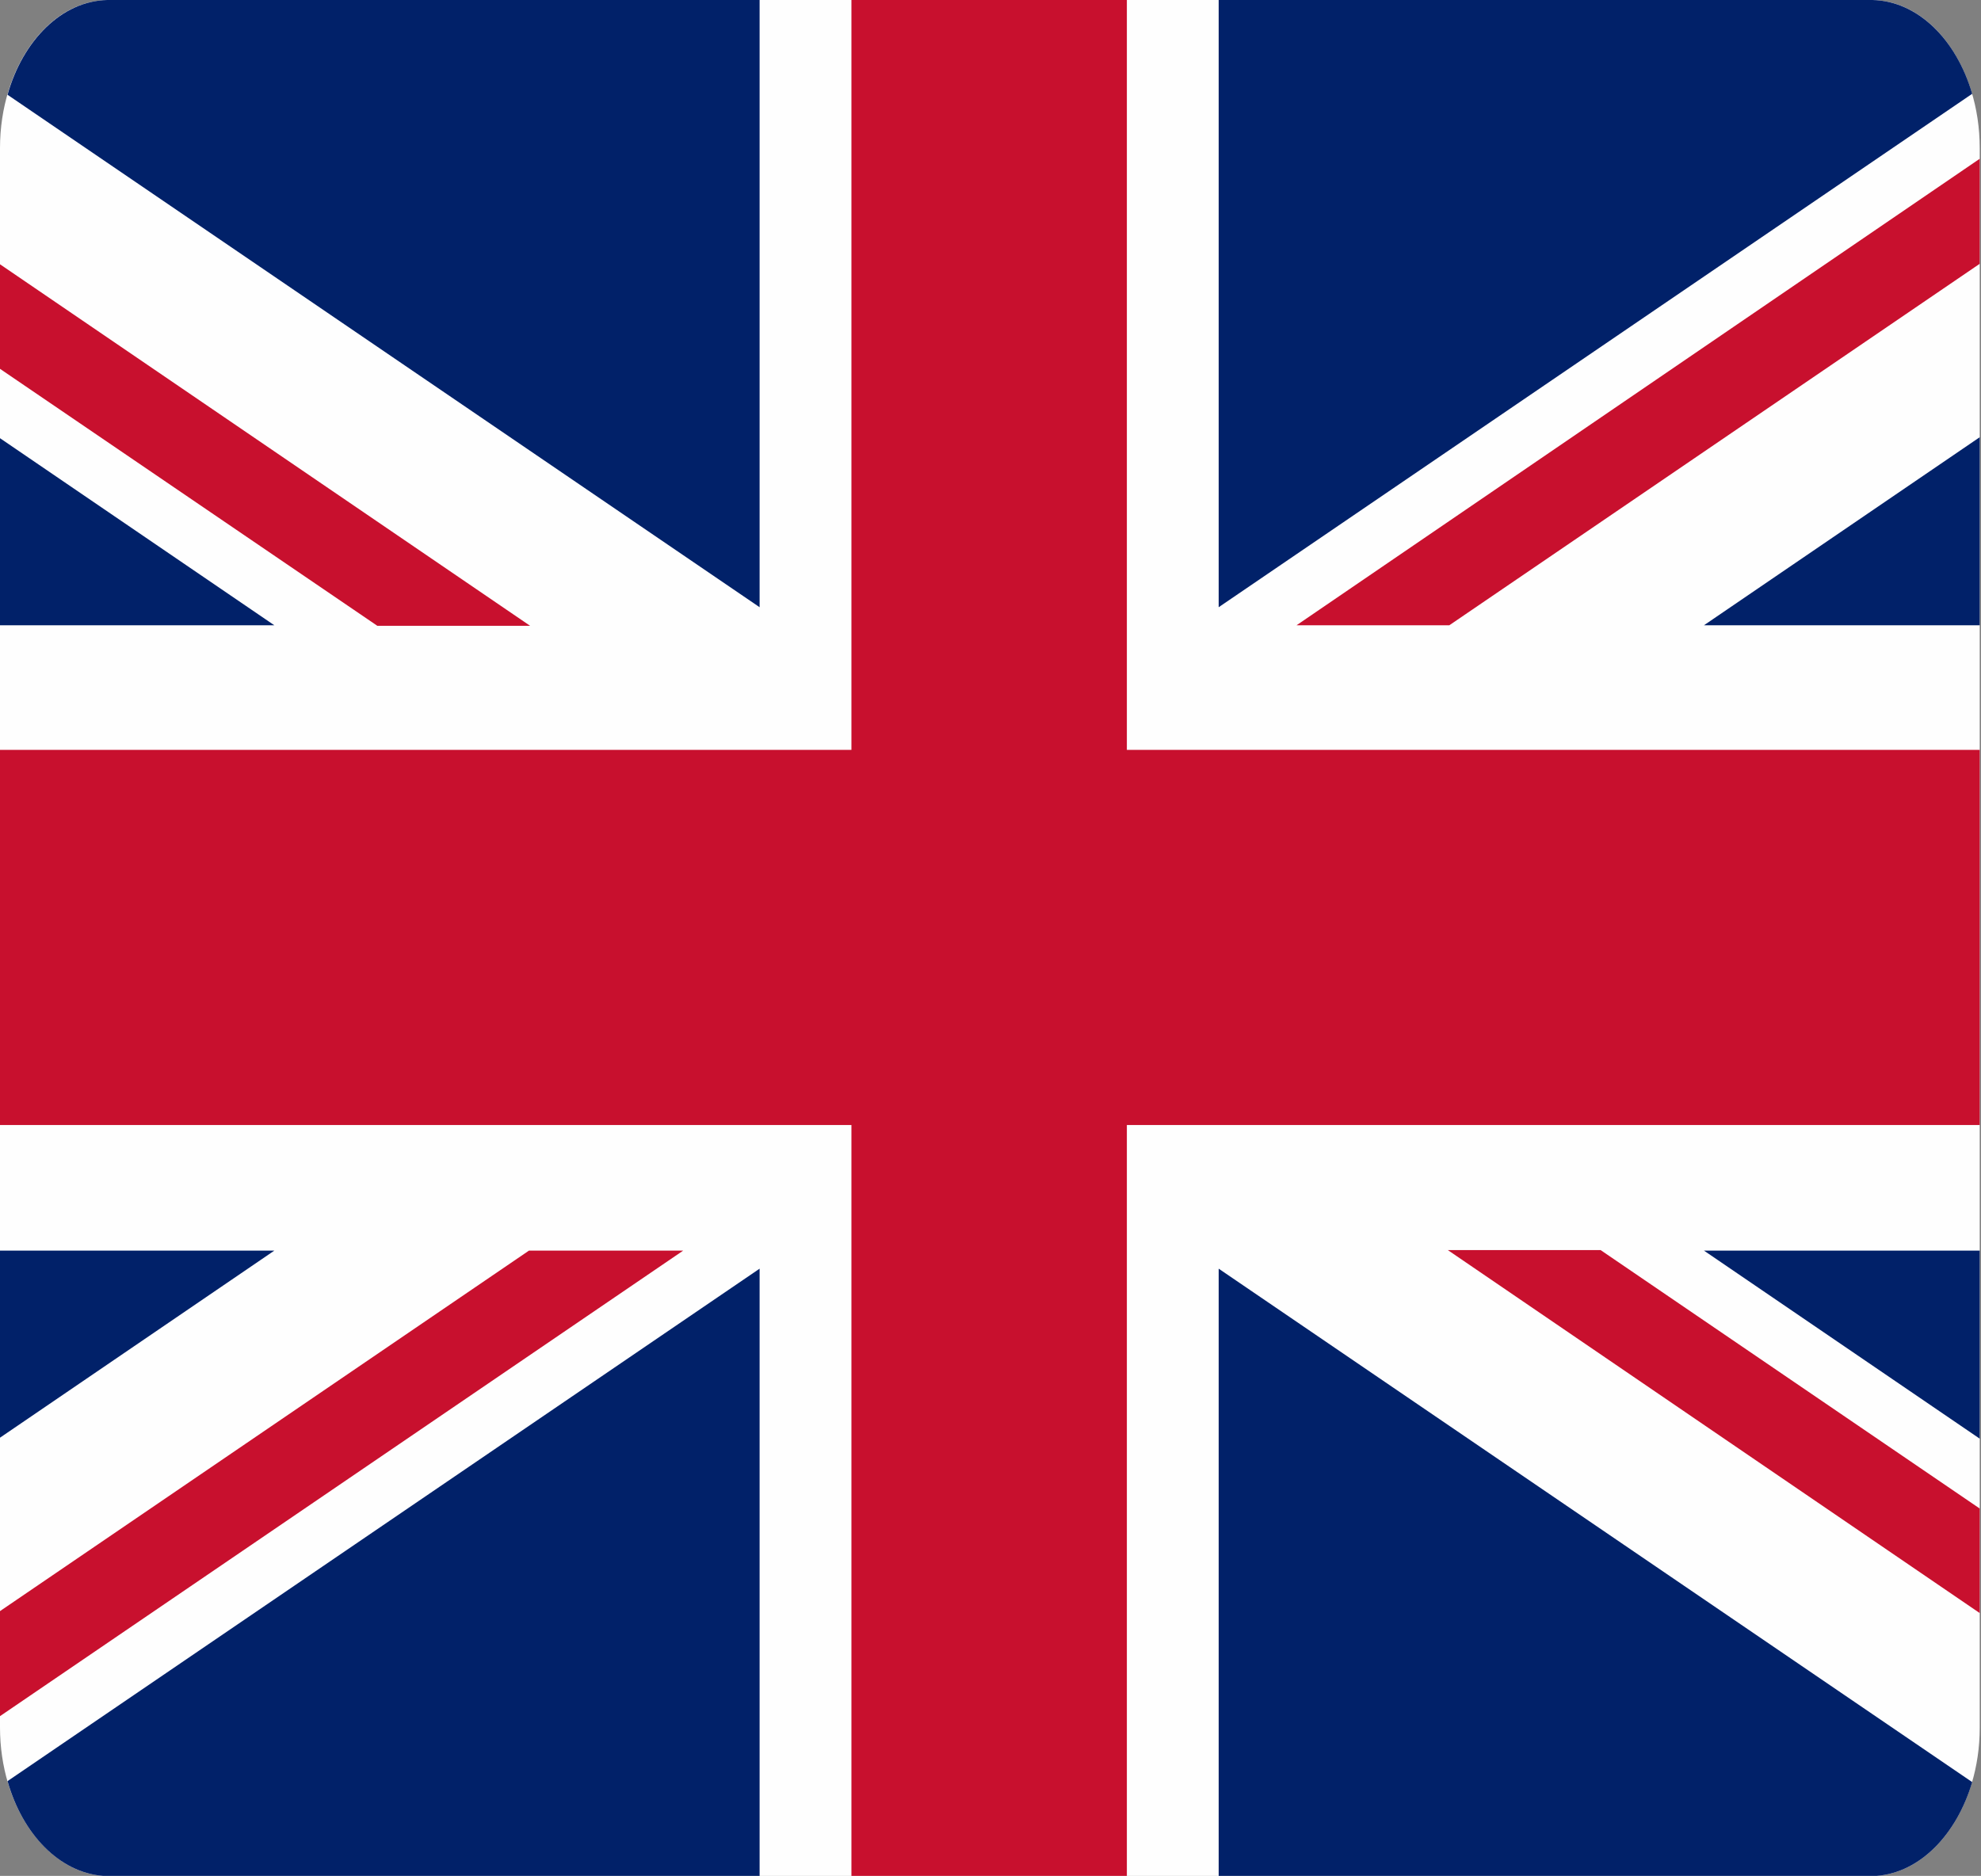 <?xml version="1.0" encoding="utf-8"?>
<svg viewBox="277.033 230.8 40.543 38.4" width="40.543" height="38.4" xmlns="http://www.w3.org/2000/svg">
  <rect x="277.033" y="230.8" width="40.543" height="38.4" fill="#808080" stroke="none"/>
  <g transform="matrix(0.734, 0, 0, 1, 277.033, 230.8)" style="">
    <path class="st0" d="M2.87,38.4h49.46c1.59-0.09,2.87-1.42,2.87-3.03V3.03c0-1.66-1.35-3.02-3.01-3.03H3.01 C1.35,0.01,0,1.37,0,3.03v32.33C0,36.98,1.28,38.31,2.87,38.4L2.87,38.4z" style="fill: rgb(254, 254, 254);"/>
    <polygon class="st1" points="23.74,23.03 23.74,38.4 31.42,38.4 31.42,23.03 55.2,23.03 55.2,15.35 31.42,15.35 31.42,0 23.74,0 23.74,15.35 0,15.35 0,23.03 23.74,23.03" style="fill: rgb(200, 16, 46);"/>
    <path class="st2" d="M33.98,12.43V0h18.23c1.26,0.02,2.34,0.81,2.78,1.92L33.98,12.43L33.98,12.43z" style="fill: rgb(1, 33, 105);"/>
    <path class="st2" d="M33.98,25.97V38.4h18.35c1.21-0.07,2.23-0.85,2.66-1.92L33.98,25.97L33.98,25.97z" style="fill: rgb(1, 33, 105);"/>
    <path class="st2" d="M21.18,25.97V38.4H2.87c-1.21-0.07-2.24-0.85-2.66-1.94L21.18,25.97L21.18,25.97z" style="fill: rgb(1, 33, 105);"/>
    <path class="st2" d="M21.18,12.43V0H2.99C1.73,0.02,0.64,0.82,0.21,1.94L21.18,12.43L21.18,12.43z" style="fill: rgb(1, 33, 105);"/>
    <polygon class="st2" points="0,12.8 7.65,12.8 0,8.97 0,12.8" style="fill: rgb(1, 33, 105);"/>
    <polygon class="st2" points="55.2,12.8 47.51,12.8 55.2,8.95 55.2,12.8" style="fill: rgb(1, 33, 105);"/>
    <polygon class="st2" points="55.2,25.6 47.51,25.6 55.2,29.45 55.2,25.6" style="fill: rgb(1, 33, 105);"/>
    <polygon class="st2" points="0,25.6 7.65,25.6 0,29.43 0,25.6" style="fill: rgb(1, 33, 105);"/>
    <polygon class="st1" points="55.2,3.25 36.15,12.8 40.41,12.8 55.2,5.4 55.2,3.25" style="fill: rgb(200, 16, 46);"/>
    <polygon class="st1" points="19.01,25.6 14.75,25.6 0,32.98 0,35.13 19.05,25.6 19.01,25.6" style="fill: rgb(200, 16, 46);"/>
    <polygon class="st1" points="10.52,12.81 14.78,12.81 0,5.41 0,7.55 10.52,12.81" style="fill: rgb(200, 16, 46);"/>
    <polygon class="st1" points="44.63,25.59 40.37,25.59 55.2,33.02 55.2,30.88 44.63,25.59" style="fill: rgb(200, 16, 46);"/>
  </g>
</svg>